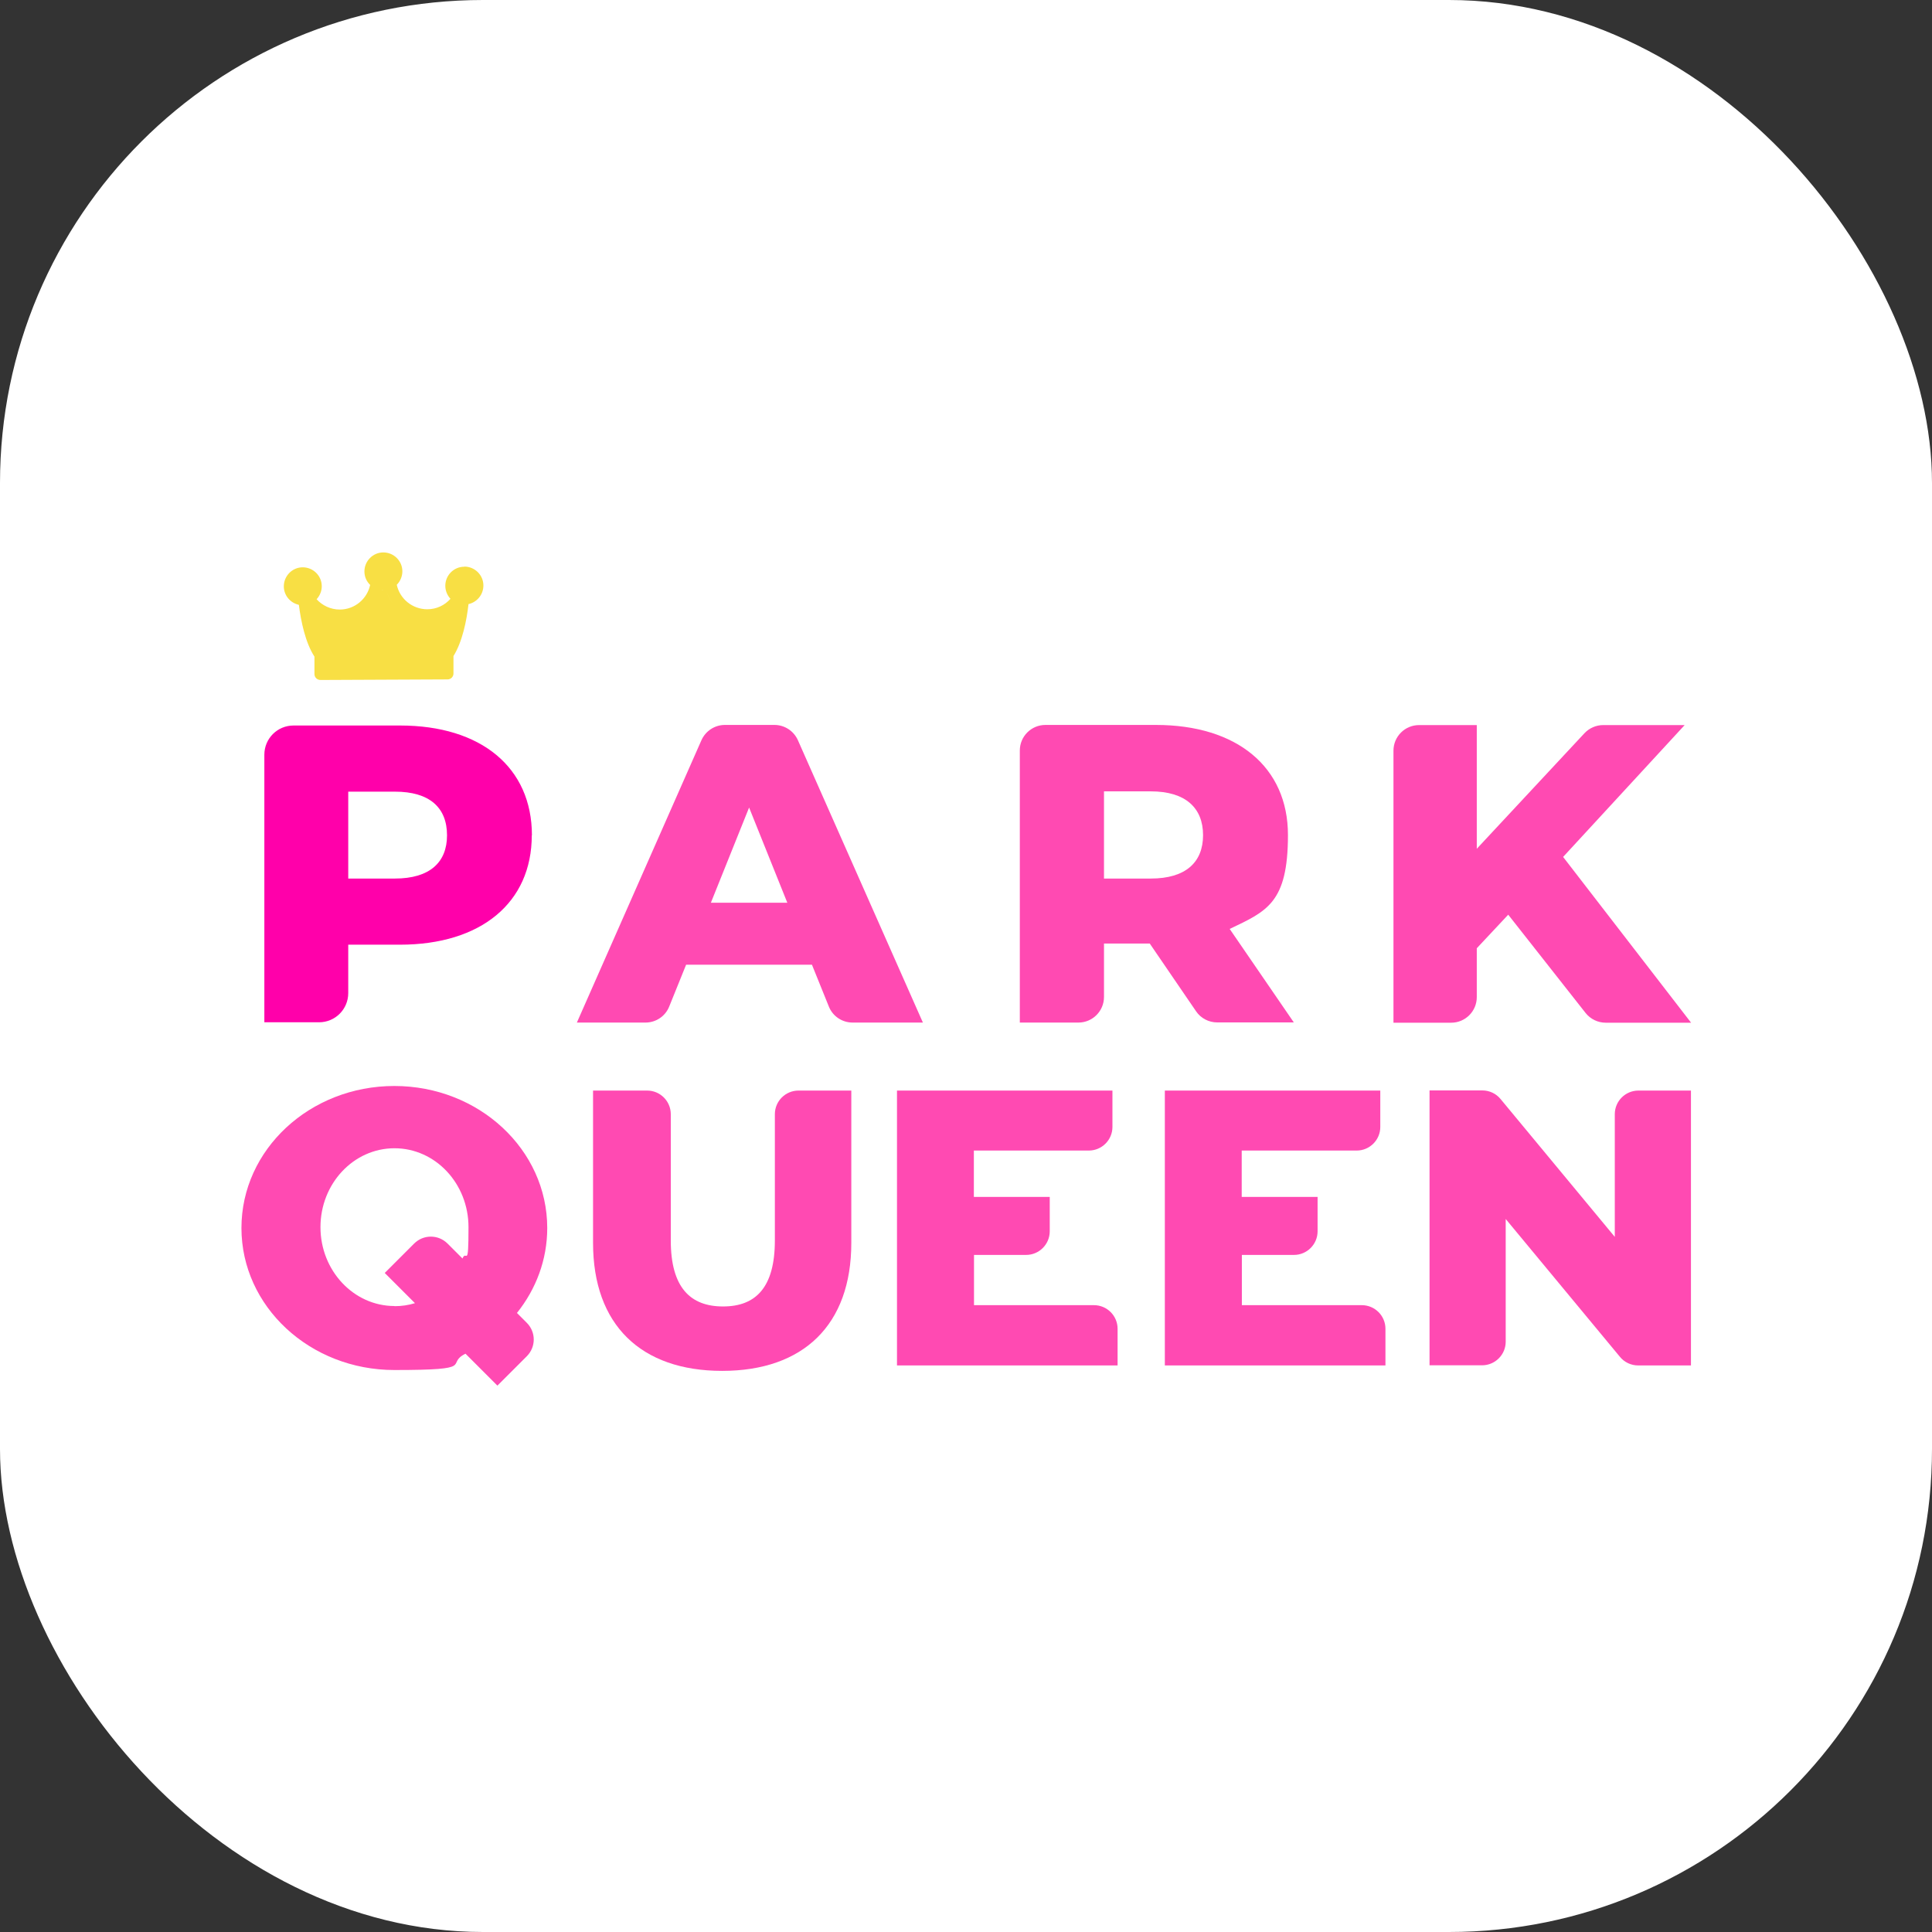 <svg xmlns="http://www.w3.org/2000/svg" version="1.1" xmlns:xlink="http://www.w3.org/1999/xlink" xmlns:svgjs="http://svgjs.dev/svgjs" width="1000" height="1000"><rect width="100%" height="100%" fill="#333333" stroke="none"/><g clip-path="url(#SvgjsClipPath1032)"><rect width="1000" height="1000" fill="#ffffff"></rect><g transform="matrix(0.741,0,0,0.741,100,260.741)"><svg xmlns="http://www.w3.org/2000/svg" version="1.1" xmlns:xlink="http://www.w3.org/1999/xlink" xmlns:svgjs="http://svgjs.dev/svgjs" width="1080" height="646"><svg id="Capa_1" xmlns="http://www.w3.org/2000/svg" version="1.1" viewBox="0 0 1080 646">
  <!-- Generator: Adobe Illustrator 29.1.0, SVG Export Plug-In . SVG Version: 2.1.0 Build 142)  -->
  <defs>
    <style>
      .st0 {
        fill: #ff4ab2;
      }

      .st1 {
        fill: #f8df44;
      }

      .st2 {
        fill: #f0a;
      }
    </style>
  <clipPath id="SvgjsClipPath1032"><rect width="1000" height="1000" x="0" y="0" rx="250" ry="250"></rect></clipPath></defs>
  <path class="st1" d="M189.3,44c-7.3,0-13.2,6-13.2,13.3,0,3.5,1.4,6.7,3.6,9.1-4,4.5-9.7,7.3-16.2,7.3-10.4,0-19.2-7.3-21.3-17.1,2.4-2.4,3.9-5.8,3.9-9.4,0-7.3-6-13.2-13.3-13.2-7.3,0-13.2,6-13.2,13.3,0,3.7,1.5,7,4,9.4-2.1,9.8-10.8,17.2-21.2,17.2-6.4,0-12.2-2.8-16.2-7.2,2.2-2.4,3.6-5.6,3.6-9.1,0-7.3-6-13.2-13.3-13.2-7.3,0-13.2,6-13.2,13.3,0,6.3,4.5,11.6,10.5,12.9,1.5,11.6,4.5,26.3,10.9,36.2v12.2c0,2.3,1.9,4.1,4.2,4.1l88.8-.4c2.3,0,4.1-1.9,4.1-4.1v-12.2c6.2-10,9.2-24.7,10.5-36.3,5.9-1.3,10.4-6.6,10.4-13,0-7.3-6-13.2-13.3-13.2ZM180.5,76.6c-.4.3-.8.5-1.1.8.4-.2.8-.5,1.1-.8ZM163.6,81.9c5.7,0,11-1.6,15.5-4.4-4.5,2.8-9.8,4.4-15.5,4.4-13.6,0-25.2-9.1-28.8-21.5-.6,0-1.2.1-1.8.1-.6,0-1.2,0-1.8-.1,0,0,0,0,0,0,.6,0,1.2.1,1.8.1.6,0,1.2,0,1.8-.1,3.7,12.5,15.2,21.6,28.8,21.5ZM133,42.2c2.8,0,5.1,2.2,5.1,5,0,1.7-.9,3.3-2.2,4.2,1.3-.9,2.2-2.5,2.2-4.2,0-2.8-2.3-5-5.1-5-1,0-2,.3-2.8.9.8-.5,1.8-.9,2.8-.9ZM102.6,82.1c6.1,0,11.8-1.9,16.5-5.1-4.7,3.2-10.4,5.1-16.5,5.1-7.6,0-14.5-2.8-19.8-7.4,0,0,0,0,0,0,5.3,4.7,12.2,7.5,19.8,7.4ZM79.5,61.9c1.3-.9,2.2-2.5,2.2-4.2,0-2.8-2.3-5-5.1-5-1,0-2,.3-2.8.9.8-.5,1.8-.9,2.8-.9,2.8,0,5.1,2.2,5.1,5,0,1.7-.9,3.3-2.2,4.2ZM173.5,114.7v-5.2s-80.6.3-80.6.3h0s80.6-.3,80.6-.3v5.2s0,0,0,0ZM175.3,101.2h0c4.3-7.3,6.7-17.6,8.1-26.9,0,0,0,0,0,0-1.4,9.3-3.8,19.6-8.1,26.9ZM192.9,60.8c.9-.9,1.5-2.2,1.5-3.6,0-2.8-2.3-5-5.1-5-1,0-2,.3-2.8.9.8-.5,1.8-.9,2.8-.9,2.8,0,5.1,2.2,5.1,5,0,1.4-.6,2.7-1.5,3.6Z"></path>
  <path class="st0" d="M432.2,322h-87.9l-11.8,29.2c-2.7,6.8-9.3,11.2-16.6,11.2h-47.9l87-197.2c2.9-6.5,9.3-10.7,16.4-10.7h34.6c7.1,0,13.5,4.2,16.4,10.7l87.3,197.2h-49.1c-7.3,0-13.9-4.4-16.6-11.2l-11.8-29.2ZM415,278.7l-26.7-66.5-26.7,66.5h53.5Z"></path>
  <path class="st0" d="M668.3,307.2h-32.1v37.3c0,9.9-8,17.9-17.9,17.9h-40.9v-190c0-9.9,8-17.9,17.9-17.9h77.1c56.7,0,92.3,29.4,92.3,76.9s-14.8,53.2-40.7,65.6l44.8,65.3h-53.5c-5.9,0-11.5-2.9-14.8-7.8l-32.4-47.4ZM668.9,200.9h-32.7v60.9h32.7c24.3,0,36.5-11.3,36.5-30.3s-12.2-30.6-36.5-30.6Z"></path>
  <path class="st0" d="M918.6,287l-22,23.5v34.1c0,9.9-8,17.9-17.9,17.9h-40.3v-190c0-9.9,8-17.9,17.9-17.9h40.3v86.4l75.2-80.7c3.4-3.6,8.1-5.7,13.1-5.7h56.9l-84.9,92.1,89.4,115.8h-59.6c-5.5,0-10.7-2.5-14.1-6.8l-54-68.6Z"></path>
  <path class="st0" d="M279.3,516.3v-106.4h37.8c9.1,0,16.5,7.4,16.5,16.5v88.2c0,32.9,13.7,46.1,36.5,46.1s36.2-13.2,36.2-46.1v-88.2c0-9.1,7.4-16.5,16.5-16.5h36.9v106.4c0,57.3-33.5,89.4-90.2,89.4s-90.2-32.1-90.2-89.4Z"></path>
  <path class="st0" d="M645.7,576.5v25.4h-154.1v-192h150.5v25.4c0,9.1-7.4,16.5-16.5,16.5h-80.3v32.4h53v24c0,9.1-7.4,16.5-16.5,16.5h-36.4v35.1h83.8c9.1,0,16.5,7.4,16.5,16.5Z"></path>
  <path class="st0" d="M832.8,576.5v25.4h-154.1v-192h150.5v25.4c0,9.1-7.4,16.5-16.5,16.5h-80.3v32.4h53v24c0,9.1-7.4,16.5-16.5,16.5h-36.4v35.1h83.8c9.1,0,16.5,7.4,16.5,16.5Z"></path>
  <path class="st0" d="M1046.2,409.9v192h-36.9c-4.9,0-9.6-2.2-12.7-6l-79.8-96.3v85.7c0,9.1-7.4,16.5-16.5,16.5h-36.7v-192h36.9c4.9,0,9.6,2.2,12.7,6l79.8,96.3v-85.7c0-9.1,7.4-16.5,16.5-16.5h36.7Z"></path>
  <path class="st2" d="M236.5,231.6c0,47.1-35.5,76.4-92.1,76.4h-36.1v33.8c0,11.3-9.1,20.4-20.4,20.4h-38.2v-186.9c0-11.3,9.1-20.4,20.4-20.4h74.4c56.6,0,92.1,29.3,92.1,76.7ZM177.3,231.6c0-19.3-12.1-30.5-36.4-30.5h-32.6v60.7h32.6c24.3,0,36.4-11.3,36.4-30.2Z"></path>
  <path class="st0" d="M226.1,565.3c13.3-16.6,21.2-37.1,21.2-59.4,0-54.8-47.8-99.2-106.8-99.2s-106.8,44.4-106.8,99.2,47.8,99.2,106.8,99.2,34.9-4.1,49.7-11.4l22.3,22.3,20.5-20.5c6.5-6.5,6.5-16.9,0-23.4l-6.9-6.9ZM140.6,560.4c-28.5,0-51.7-24.7-51.7-55.1s23.1-55.1,51.7-55.1,51.7,24.7,51.7,55.1-1.5,15.2-4.2,21.9l-10.4-10.4c-6.5-6.5-16.9-6.5-23.4,0l-20.5,20.5,21.1,21.1c-4.5,1.4-9.3,2.1-14.2,2.1Z"></path>
</svg></svg></g></g></svg>